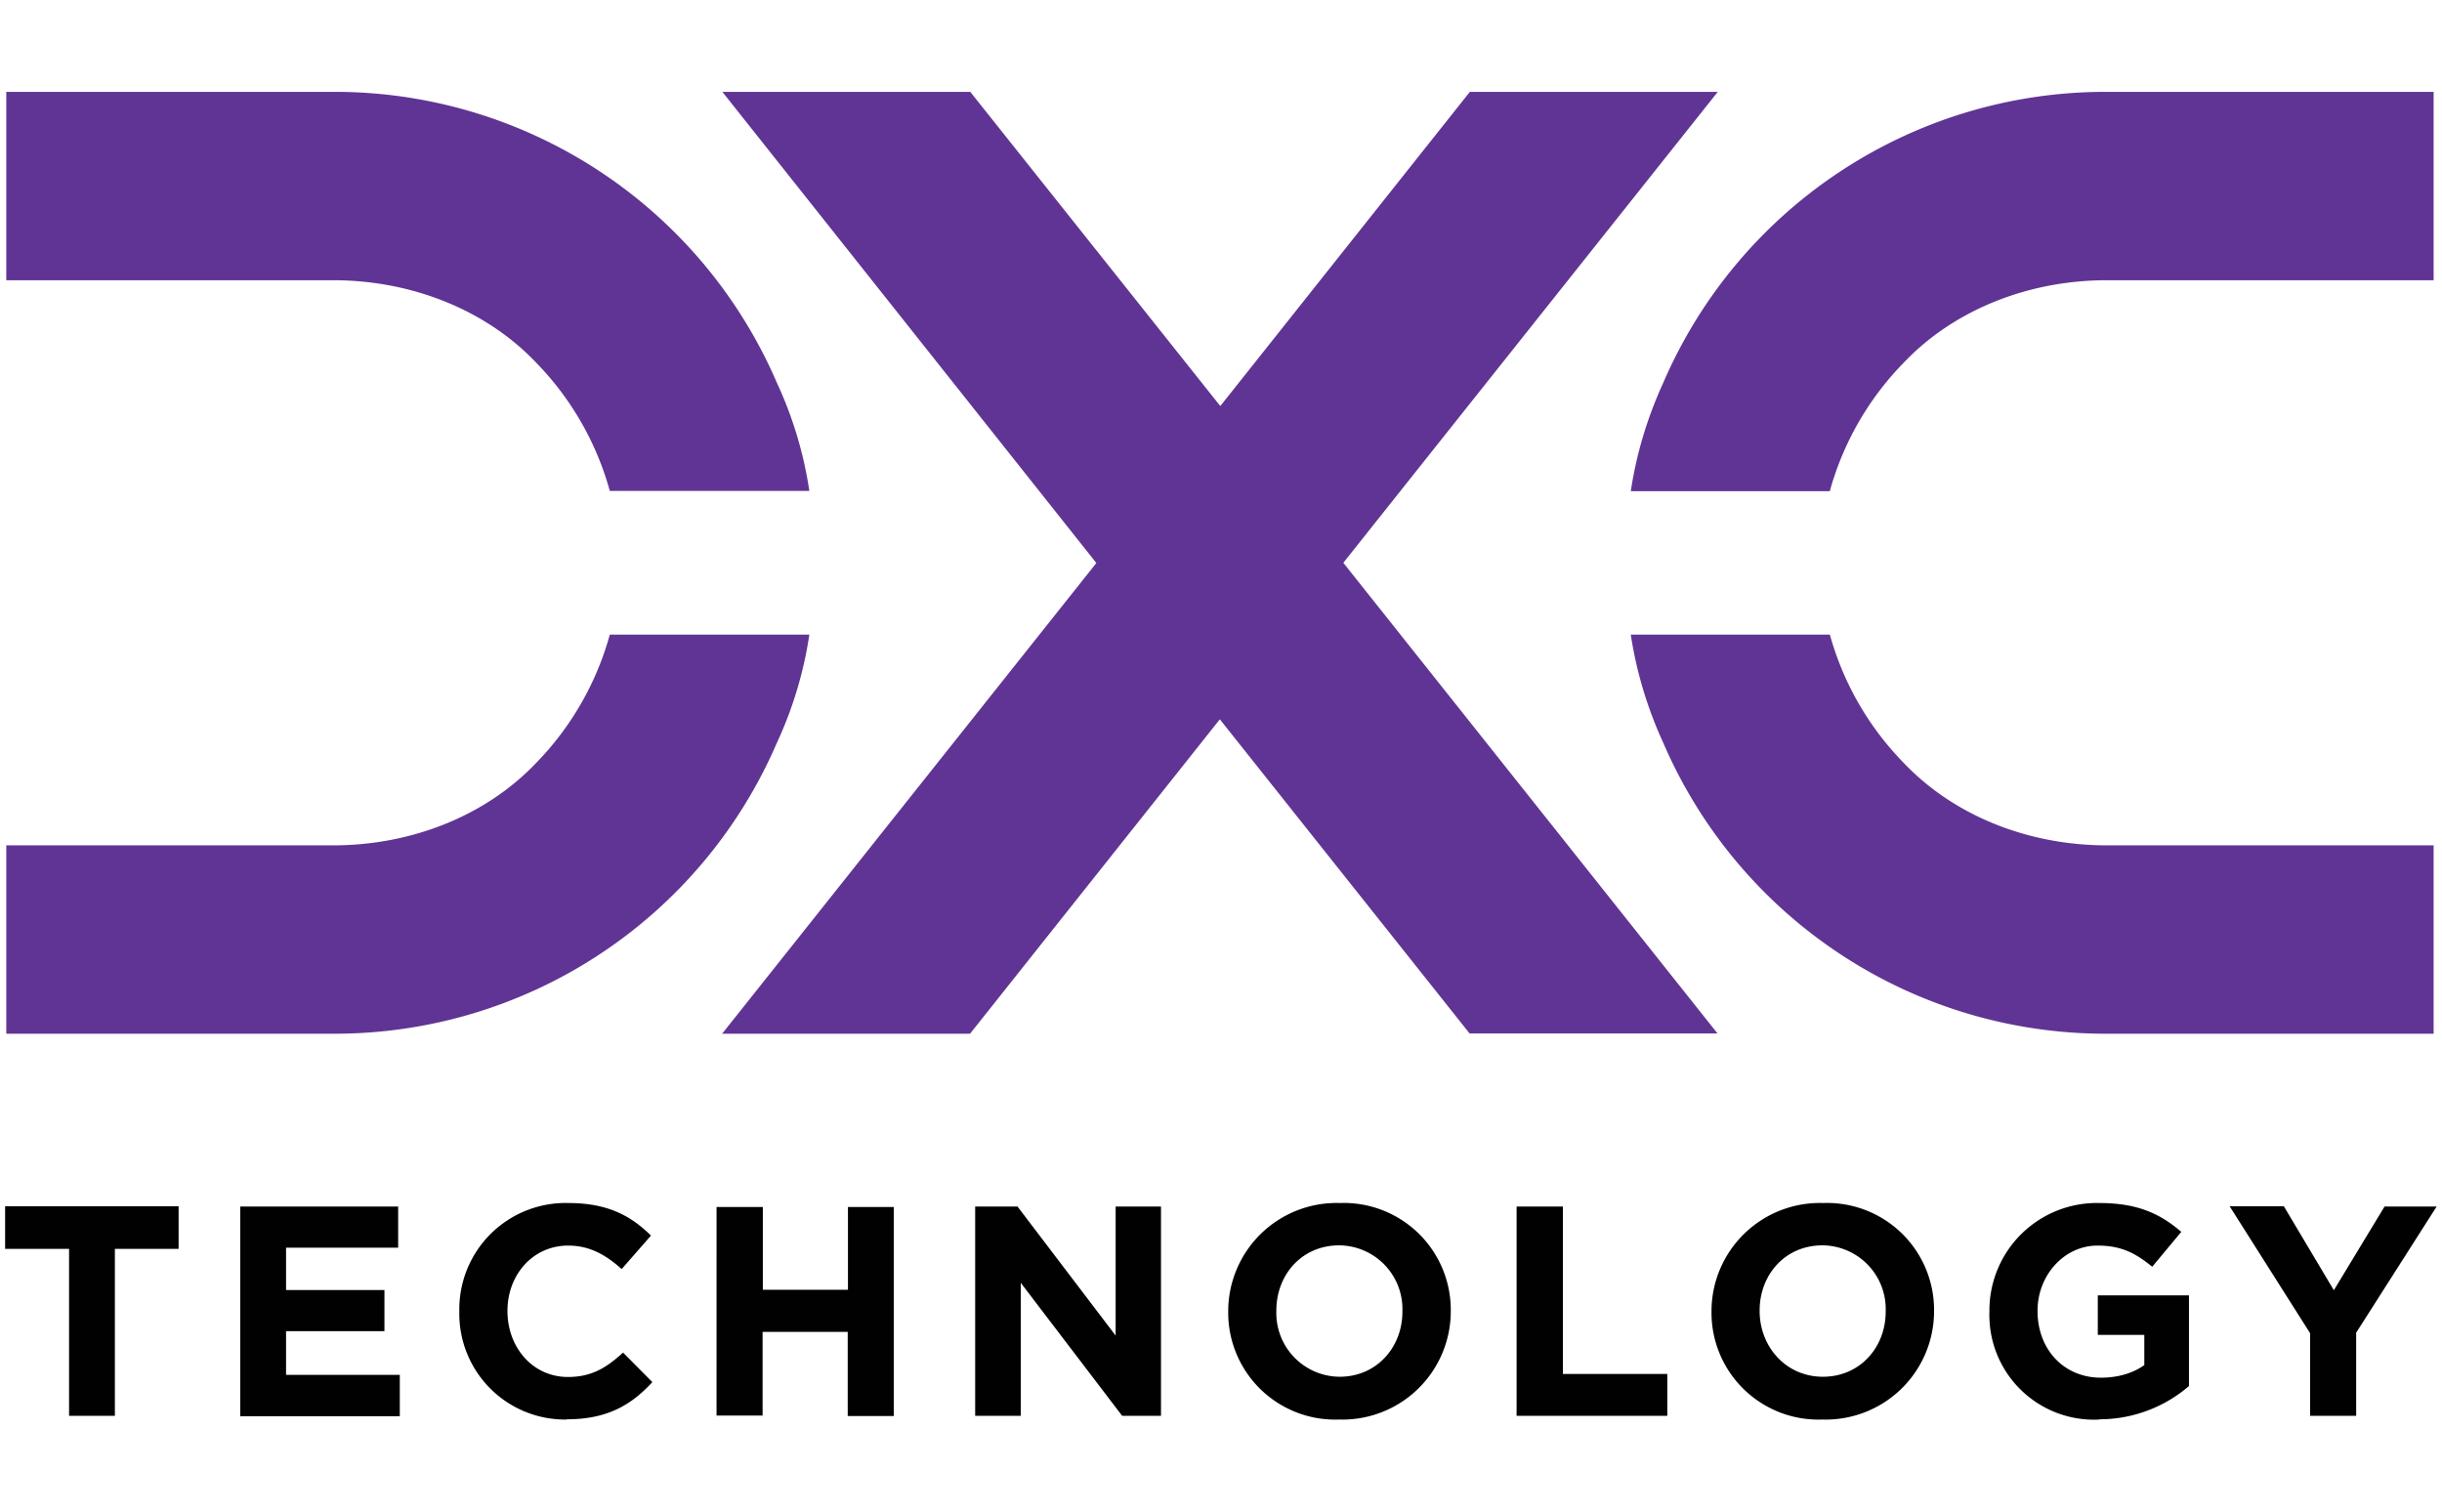 <svg xmlns="http://www.w3.org/2000/svg" viewBox="0 0 1050 650" style="enable-background:new 0 0 1050 650" xml:space="preserve"><path d="M49.4 537v71.8H29.7V537H2.2v-18.3h74.6v18.3H49.4zm53.9 71.8v-90h67.9v17.7H123v18.2h42.3v17.7H123v18.8h48.9V609h-68.6v-.1zm140.4 1.6a45.5 45.5 0 0 1-46.2-46.4v-.2a45.7 45.7 0 0 1 46.9-46.5c17 0 27 5.6 35.5 14l-12.6 14.4c-7-6.3-14-10.1-23-10.1-15.2 0-26.1 12.6-26.1 28v.2c0 15.4 10.7 28.3 26 28.3 10.3 0 16.7-4.1 23.7-10.5l12.6 12.7c-9.1 9.9-19.5 16-36.8 16zm120.8-1.6v-36.1h-36.6v36h-19.8V519H328v35.6h36.6v-35.6h19.7v89.9h-19.7zm118 0-43.6-57.2v57.2h-19.6v-90h18.2l42.2 55.5v-55.5h19.5v90h-16.7zm93.3 1.6a46 46 0 0 1-47.7-46.4v-.2a46.6 46.6 0 0 1 48-46.5 46 46 0 0 1 47.7 46.3v.2a46.6 46.6 0 0 1-48 46.6zm27.2-46.6a27.4 27.4 0 0 0-27.2-28.3c-16 0-27 12.6-27 28v.2A27.4 27.4 0 0 0 576 592c15.9 0 27-12.6 27-28v-.2zm49.1 45v-90H672v72h44.9v18h-64.6zm131.5 1.6a46 46 0 0 1-47.7-46.4v-.2a46.6 46.6 0 0 1 48-46.5 46 46 0 0 1 47.7 46.3v.2a46.6 46.6 0 0 1-48 46.6zm27.2-46.6a27.4 27.4 0 0 0-27.2-28.3c-16 0-27 12.6-27 28v.2c0 15.4 11.3 28.3 27.2 28.3s27-12.6 27-28v-.2zm92 46.6a45 45 0 0 1-47.4-46.4v-.2a46.2 46.2 0 0 1 47.2-46.5c16.2 0 26 4.4 35.3 12.4l-12.5 15c-7-5.7-13.1-9.1-23.5-9.1-14.3 0-25.8 12.7-25.8 28v.2c0 16.4 11.3 28.6 27.2 28.6 7.2 0 13.6-1.8 18.7-5.4V574h-20v-17h39.2v39a59 59 0 0 1-38.5 14.3zm110.3-37.5v35.9h-19.8v-35.5l-34.6-54.6H982l21.5 36.1 21.8-36h22.4l-34.5 54.1z" style="fill:#010101"/><path d="M348 272.9a169.7 169.7 0 0 1-14 46.6 207 207 0 0 1-190.6 125H2.7v-81h140.6c33.3 0 65.2-12.5 86.8-35a127.5 127.5 0 0 0 32.1-55.6H348zm0-61.8a169.7 169.7 0 0 0-14-46.6 207 207 0 0 0-190.7-125H2.7v81h140.6c33.3 0 65.2 12.5 86.8 35a127.5 127.5 0 0 1 32.1 55.6H348zm176.5 98.2L417.1 444.5H310.5l160.9-202.4L310.6 39.5h106.6l107.5 135.1L632 39.5h106.6L577.6 242l160.9 202.4H631.9L524.5 309.3zm262.3-36.4a127.6 127.6 0 0 0 32.2 55.6c21.6 22.5 53.5 35 86.8 35h140.6v81H905.8a207 207 0 0 1-190.6-125c-7-15.3-11.6-30.8-14-46.6h85.6zm0-61.8a127.6 127.6 0 0 1 32.2-55.6c21.6-22.5 53.5-35 86.8-35h140.6v-81H905.8a207 207 0 0 0-190.6 125c-7 15.3-11.6 30.8-14 46.7h85.6z" style="fill:#603494"/></svg>